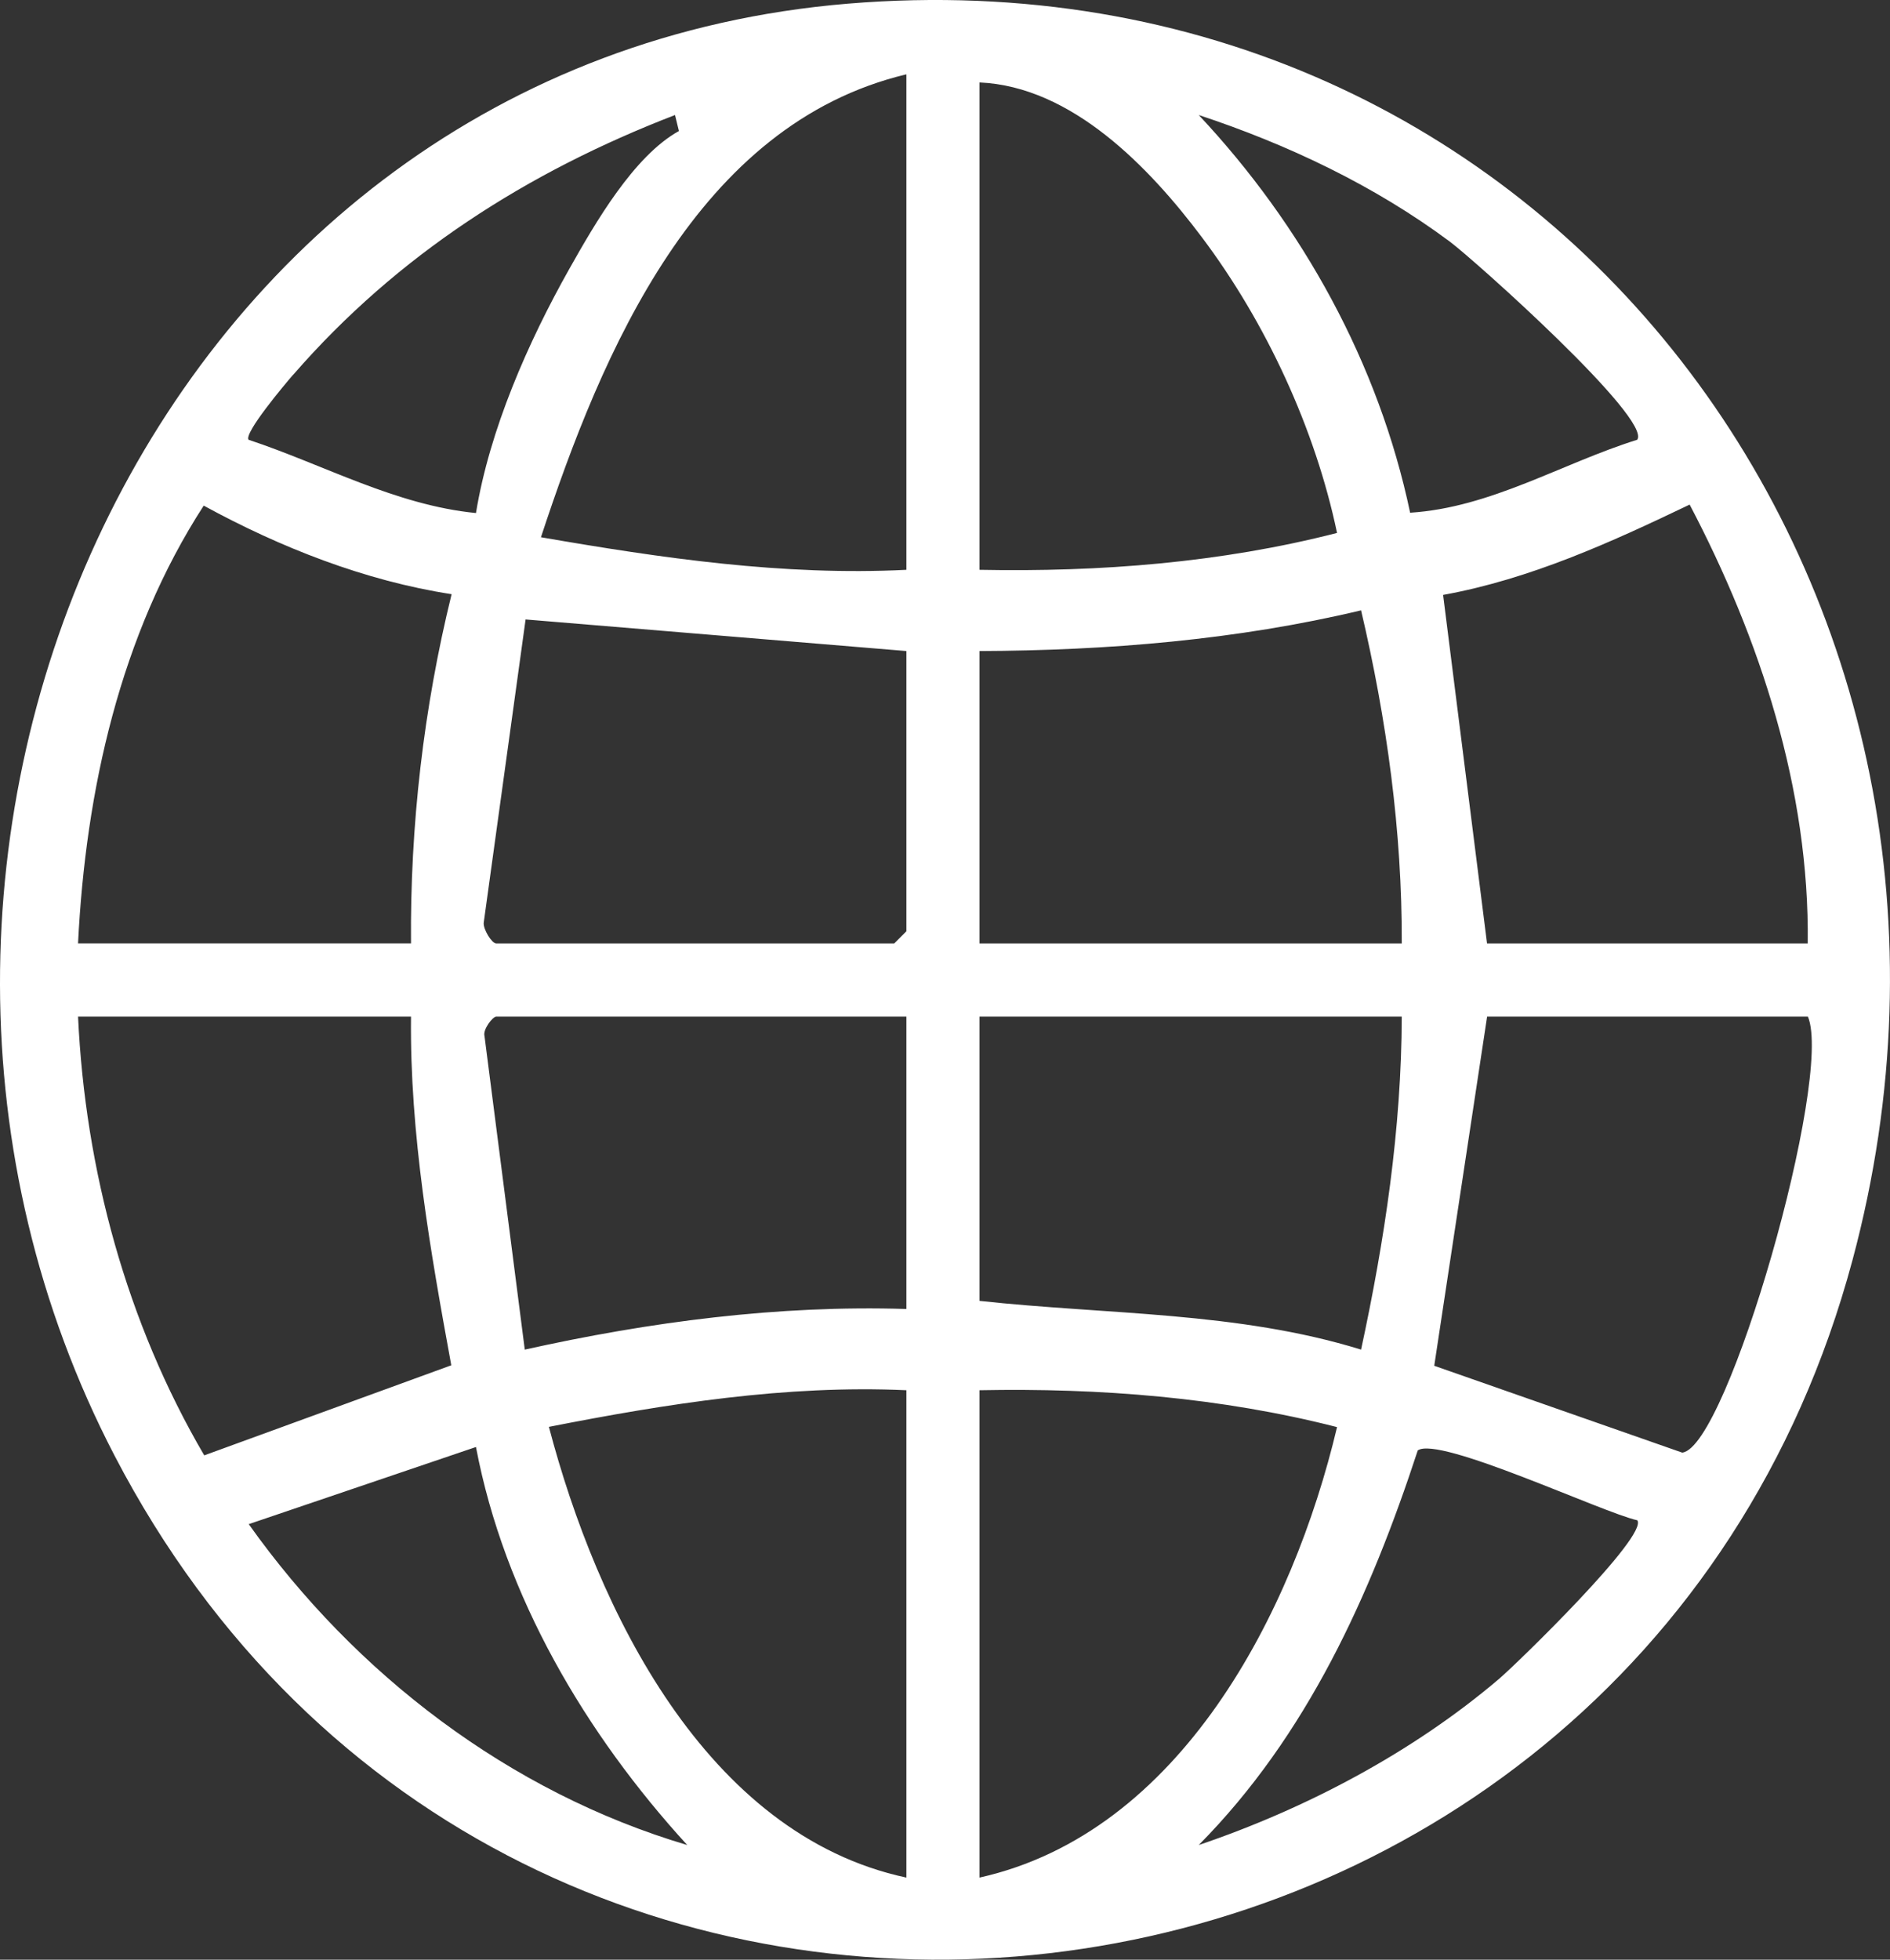 <?xml version="1.0" encoding="UTF-8"?><svg id="Layer_2" xmlns="http://www.w3.org/2000/svg" viewBox="0 0 232.73 241.26"><rect x="0" y="0" width="232.73" height="241.26" fill="#333333" stroke="none"/><defs><style>.cls-1{fill:#fff;}</style></defs><g id="Layer_1-2"><path class="cls-1" d="M104.41.45C18.4,7.59-24.09,105.69,14.09,179.17c48.88,94.08,186.79,77.37,214.02-24.03C250.1,73.24,191.03-6.74,104.41.45ZM36.1,46.14c12.85-14.77,28.84-24.97,47.02-31.98l.48,1.97c-5.55,3.08-10.29,11.28-13.51,17-5.07,9-9.81,19.79-11.48,30.03-9.93-.98-18.71-5.94-28-9.02-.61-.81,4.54-6.92,5.48-8ZM25.09,62.25c9.43,5.15,19.86,9.26,30.52,10.9-3.45,14-5.12,28.53-5,42.99H9.61c.93-18.78,5.19-38.01,15.48-53.9ZM9.61,125.15h41c-.16,14.48,2.37,28.79,4.96,42.93l-30.42,11.09c-9.55-16.31-14.66-35.12-15.54-54.03ZM30.62,187.64l27.99-9.5c3.49,18.4,13.51,35.32,26.01,49-21.91-6.5-40.86-21.03-53.99-39.5ZM111.61,231.15c-24.74-5.29-38.13-33.1-44.02-55.49,14.47-2.84,29.19-5.18,44.02-4.51v60ZM111.61,161.15c-15.79-.5-31.6,1.58-46.99,5l-4.96-38.6c-.23-.83,1.03-2.4,1.45-2.4h50.5v36ZM111.61,114.65l-1.5,1.5h-49c-.54,0-1.6-1.7-1.55-2.53l5.16-37.36,46.89,3.89v34.5ZM111.61,70.15c-15.16.76-30.13-1.44-45-4.01,7.53-22.86,19.24-50.84,45-56.99v61ZM222.61,116.15h-39.5l-5.41-42.91c10.71-1.94,20.64-6.46,30.36-11.12,8.69,16.55,14.77,35.12,14.54,54.03ZM178.52,29.74c3.02,2.25,24.96,21.86,23.08,24.4-9.3,2.91-18,8.35-27.96,8.98-3.86-18.36-13.25-35.34-26.03-48.96,10.94,3.61,21.65,8.69,30.91,15.58ZM120.61,10.15c11.36.49,20.93,10.45,27.41,19.09,7.87,10.47,13.93,23.54,16.62,36.37-14.29,3.67-29.25,4.83-44.03,4.54V10.15ZM120.61,80.15c15.75-.06,31.68-1.36,46.99-5.01,3.15,13.4,5.06,27.19,5.01,41.01h-52v-36ZM120.61,125.15h52c-.04,13.82-2.11,27.56-5.01,41-15.2-4.7-31.32-4.29-46.99-6v-35ZM120.61,231.15v-60c14.78-.29,29.74.88,44.03,4.54-5.43,22.89-19.28,49.94-44.03,55.46ZM184.62,206.66c-10.62,9.05-23.82,16.02-37.01,20.48,13.35-13.48,21.12-30.73,26.97-48.58,2.62-1.84,22.79,7.67,27.03,8.6,1.4,1.89-14.78,17.61-16.99,19.5ZM207.14,178.83l-30.53-10.69,6.51-42.99h39.5c3.15,7.45-9.9,53.06-15.47,53.68Z"/></g></svg>